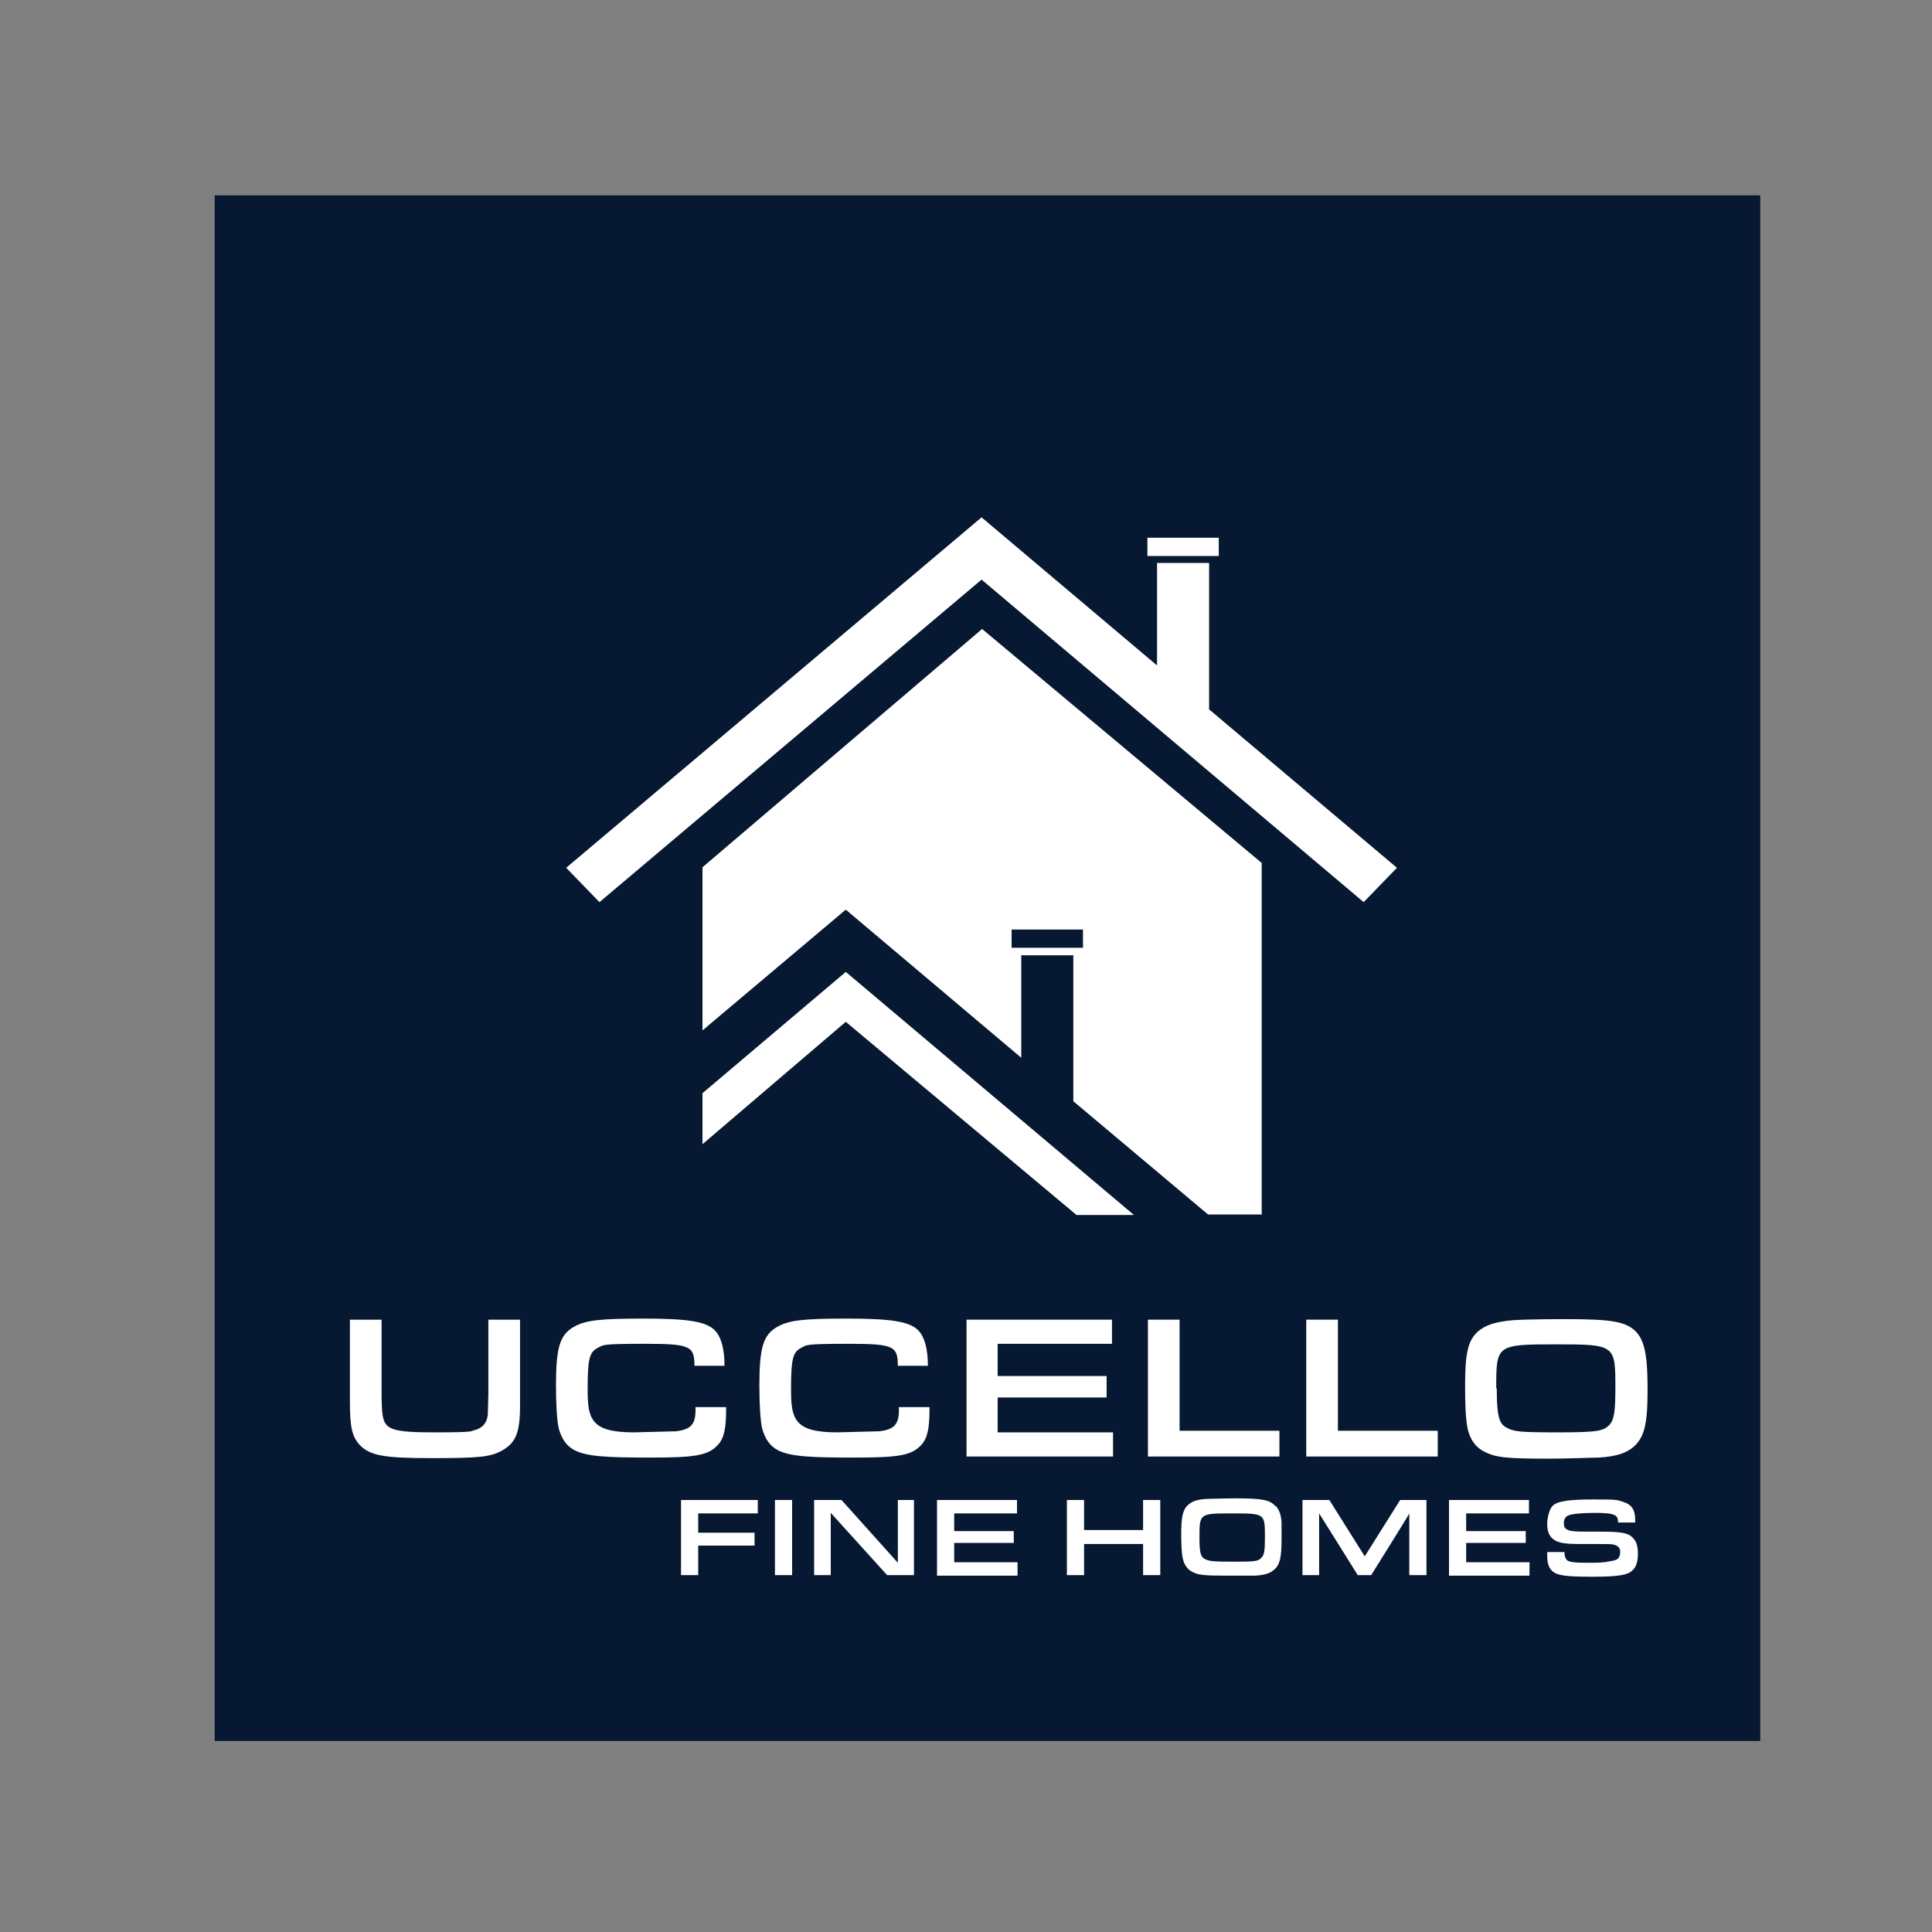 <?xml version="1.0" encoding="UTF-8"?>
<svg xmlns="http://www.w3.org/2000/svg" version="1.1" viewBox="0 0 360 360">
  <rect x="0" y="0" width="360" height="360" fill="#808080" stroke="none"/>
  <defs>
    <style>
      .cls-1 {
        fill: #fff;
      }

      .cls-2 {
        fill: #071832;
      }
    </style>
  </defs>
  <!-- Generator: Adobe Illustrator 28.6.0, SVG Export Plug-In . SVG Version: 1.2.0 Build 709)  -->
  <g>
    <g id="Layer_1">
      <rect class="cls-2" x="40" y="36.4" width="288" height="288"/>
      <path class="cls-1" d="M211.3,226.4h-10.7l-43-36-26.7,22.8v-9.5l26.7-22.6,53.7,45.3ZM227.1,100.2h-13.3v3.4h13.3v-3.4ZM183,117.2l52.1,43.6v65.5h-10l-25.1-21.1v-27.2h-9.7v19.1l-32.7-27.6-26.7,22.5v-30.4l52.1-44.4ZM188.5,176.6h13.3v-3.4h-13.3v3.4ZM225.3,132.1v-27.2h-9.7v19.1l-32.7-27.6-77.4,65.3,6.2,6.4,71.2-60.1,71.2,60.1,6.2-6.4-35.1-29.6Z"/>
      <g>
        <path class="cls-1" d="M126.9,279.5h14.3v2.5h-11.1v3.6h10.5v2.4h-10.5v5.5h-3.2v-14Z"/>
        <path class="cls-1" d="M144.4,279.5h3.2v14h-3.2v-14Z"/>
        <path class="cls-1" d="M151.8,279.5h5l10.5,11.7v-11.7c0,0,3,0,3,0v14h-5l-10.5-11.6v11.6c0,0-3.1,0-3.1,0v-14Z"/>
        <path class="cls-1" d="M174.6,279.5h14.9v2.5h-11.7v3.3h11.1v2.2h-11.1v3.6h11.8v2.5h-15v-14Z"/>
        <path class="cls-1" d="M198.8,279.5h3.2v5.6h11v-5.6h3.2v14h-3.2v-5.8h-11v5.8h-3.2v-14Z"/>
        <path class="cls-1" d="M237.8,280.7c.6.7.9,1.6,1,3,0,.7,0,1.4,0,3,0,3.5-.3,4.9-1.4,5.8-.8.7-1.8,1-3.6,1.1-.7,0-3.2,0-5.2,0-4.3,0-5.4-.1-6.6-.8-.9-.5-1.5-1.5-1.7-2.9-.1-.9-.2-1.7-.2-4,0-3.3.3-4.6,1.3-5.5.8-.7,1.7-1,3.5-1.1.7,0,2.8-.1,5.4-.1,5,0,6.3.3,7.3,1.4ZM223.5,286.5c0,2.7.2,3.6,1,4,.8.4,1.4.5,5.5.5s4.5-.1,5.1-.8c.5-.5.6-1.4.6-3.8,0-4.4,0-4.4-6.1-4.4s-6.1,0-6.1,4.5Z"/>
        <path class="cls-1" d="M242.7,279.5h5l6.6,10.5,6.6-10.5h4.9v14h-3.2v-11.5c.1,0-7.1,11.5-7.1,11.5h-2.5l-7.2-11.5v11.5c0,0-3.1,0-3.1,0v-14Z"/>
        <path class="cls-1" d="M270,279.5h14.9v2.5h-11.7v3.3h11.1v2.2h-11.1v3.6h11.8v2.5h-15v-14Z"/>
        <path class="cls-1" d="M291.5,289h0c0,1,.2,1.5.6,1.8.5.3,1.6.4,3.7.4s2.8,0,4.3-.3c.8-.1,1.2-.3,1.4-.5.3-.3.4-.8.4-1.2,0-.8-.4-1.2-1.3-1.4-.6-.1-.6-.1-4.4-.1h-2c-3,0-4.1-.3-4.9-1-.7-.6-1-1.5-1-2.7s.4-2.8,1-3.4c.9-.9,3.1-1.2,7.7-1.2s4.3.1,5.3.4c1.7.5,2.4,1.4,2.4,3.6v.3h-3.2c0-.8-.2-1.2-.7-1.4-.6-.3-1.9-.4-3.5-.4-2.6,0-4.5.2-5.1.5-.5.2-.8.7-.8,1.4s.2,1,.6,1.2c.5.3,1.3.4,3.5.4h2.4c4.2,0,5.5.2,6.4,1.2.6.6.9,1.5.9,2.9s-.3,2.5-1,3.1c-.9.9-2.7,1.2-7.5,1.2s-6.6-.2-7.5-1.1c-.6-.6-.9-1.4-.9-2.8s0-.4,0-.7h3.2Z"/>
      </g>
      <g>
        <path class="cls-1" d="M96.9,245.9v16.1c0,4.9-.8,6.8-3.2,8.2-2.2,1.3-4.4,1.5-13.4,1.5s-11.5-.5-13.4-2.6c-1.3-1.5-1.7-3.2-1.7-8v-15.2h5.9v13.3q0,3.4.2,4.5c.4,2.7,1.9,3.2,9.6,3.2s6.6-.2,7.5-.4c1.5-.4,2.3-1.3,2.5-2.9q0-.5.1-4v-13.7h5.9Z"/>
        <path class="cls-1" d="M135.3,262.2v.4c0,3.6-.4,5.4-1.5,6.6-1.8,2-4.2,2.4-12.5,2.4s-12-.2-14.3-1.4c-1.5-.8-2.4-2.2-2.9-4.1-.3-1.3-.5-4.3-.5-7.9,0-7.1.7-9.5,3.4-11,2.2-1.2,4.8-1.5,12.9-1.5s11.8.5,13.4,2.3c1.1,1.2,1.7,3.4,1.7,6.5h-5.6c0-3.7-.8-4.1-9.2-4.1s-7.7.2-8.9.8c-1.5.8-1.8,2.2-1.8,7.7s.6,8,8.6,8l7.8-.2c2.8-.3,3.7-1.3,3.7-3.9v-.6h5.7Z"/>
        <path class="cls-1" d="M173.2,262.2v.4c0,3.6-.4,5.4-1.5,6.6-1.8,2-4.2,2.4-12.5,2.4s-12-.2-14.3-1.4c-1.5-.8-2.4-2.2-2.9-4.1-.3-1.3-.5-4.3-.5-7.9,0-7.1.7-9.5,3.4-11,2.2-1.2,4.8-1.5,12.9-1.5s11.8.5,13.4,2.3c1.1,1.2,1.7,3.4,1.7,6.5h-5.6c0-3.7-.8-4.1-9.2-4.1s-7.7.2-8.9.8c-1.5.8-1.8,2.2-1.8,7.7s.6,8,8.6,8l7.8-.2c2.8-.3,3.7-1.3,3.7-3.9v-.6h5.7Z"/>
        <path class="cls-1" d="M180.1,245.9h27.1v4.5h-21.3v6h20.3v4h-20.3v6.5h21.5v4.5h-27.3v-25.5Z"/>
        <path class="cls-1" d="M213.9,245.9h5.9v20.7h18.6v4.8h-24.5v-25.5Z"/>
        <path class="cls-1" d="M243.4,245.9h5.9v20.7h18.6v4.8h-24.5v-25.5Z"/>
        <path class="cls-1" d="M304.9,248.2c1.1,1.2,1.6,2.8,1.9,5.4.1,1.2.2,2.6.2,5.4,0,6.4-.6,8.8-2.6,10.6-1.4,1.2-3.3,1.8-6.5,2-1.2,0-5.9.2-9.4.2-7.8,0-9.9-.2-12.1-1.4-1.7-.9-2.8-2.7-3.1-5.2-.2-1.7-.3-3.1-.3-7.2,0-6,.6-8.3,2.4-9.9,1.4-1.2,3.2-1.8,6.5-2.1,1.3-.1,5.1-.2,9.8-.2,9,0,11.4.5,13.3,2.5ZM278.9,258.7c0,5,.4,6.6,1.8,7.3,1.4.8,2.6.9,9.9.9s8.2-.3,9.3-1.4c.9-1,1.1-2.6,1.1-6.9,0-8,0-8.1-11.1-8.1s-11.1.1-11.1,8.2Z"/>
      </g>
    </g>
  </g>
</svg>